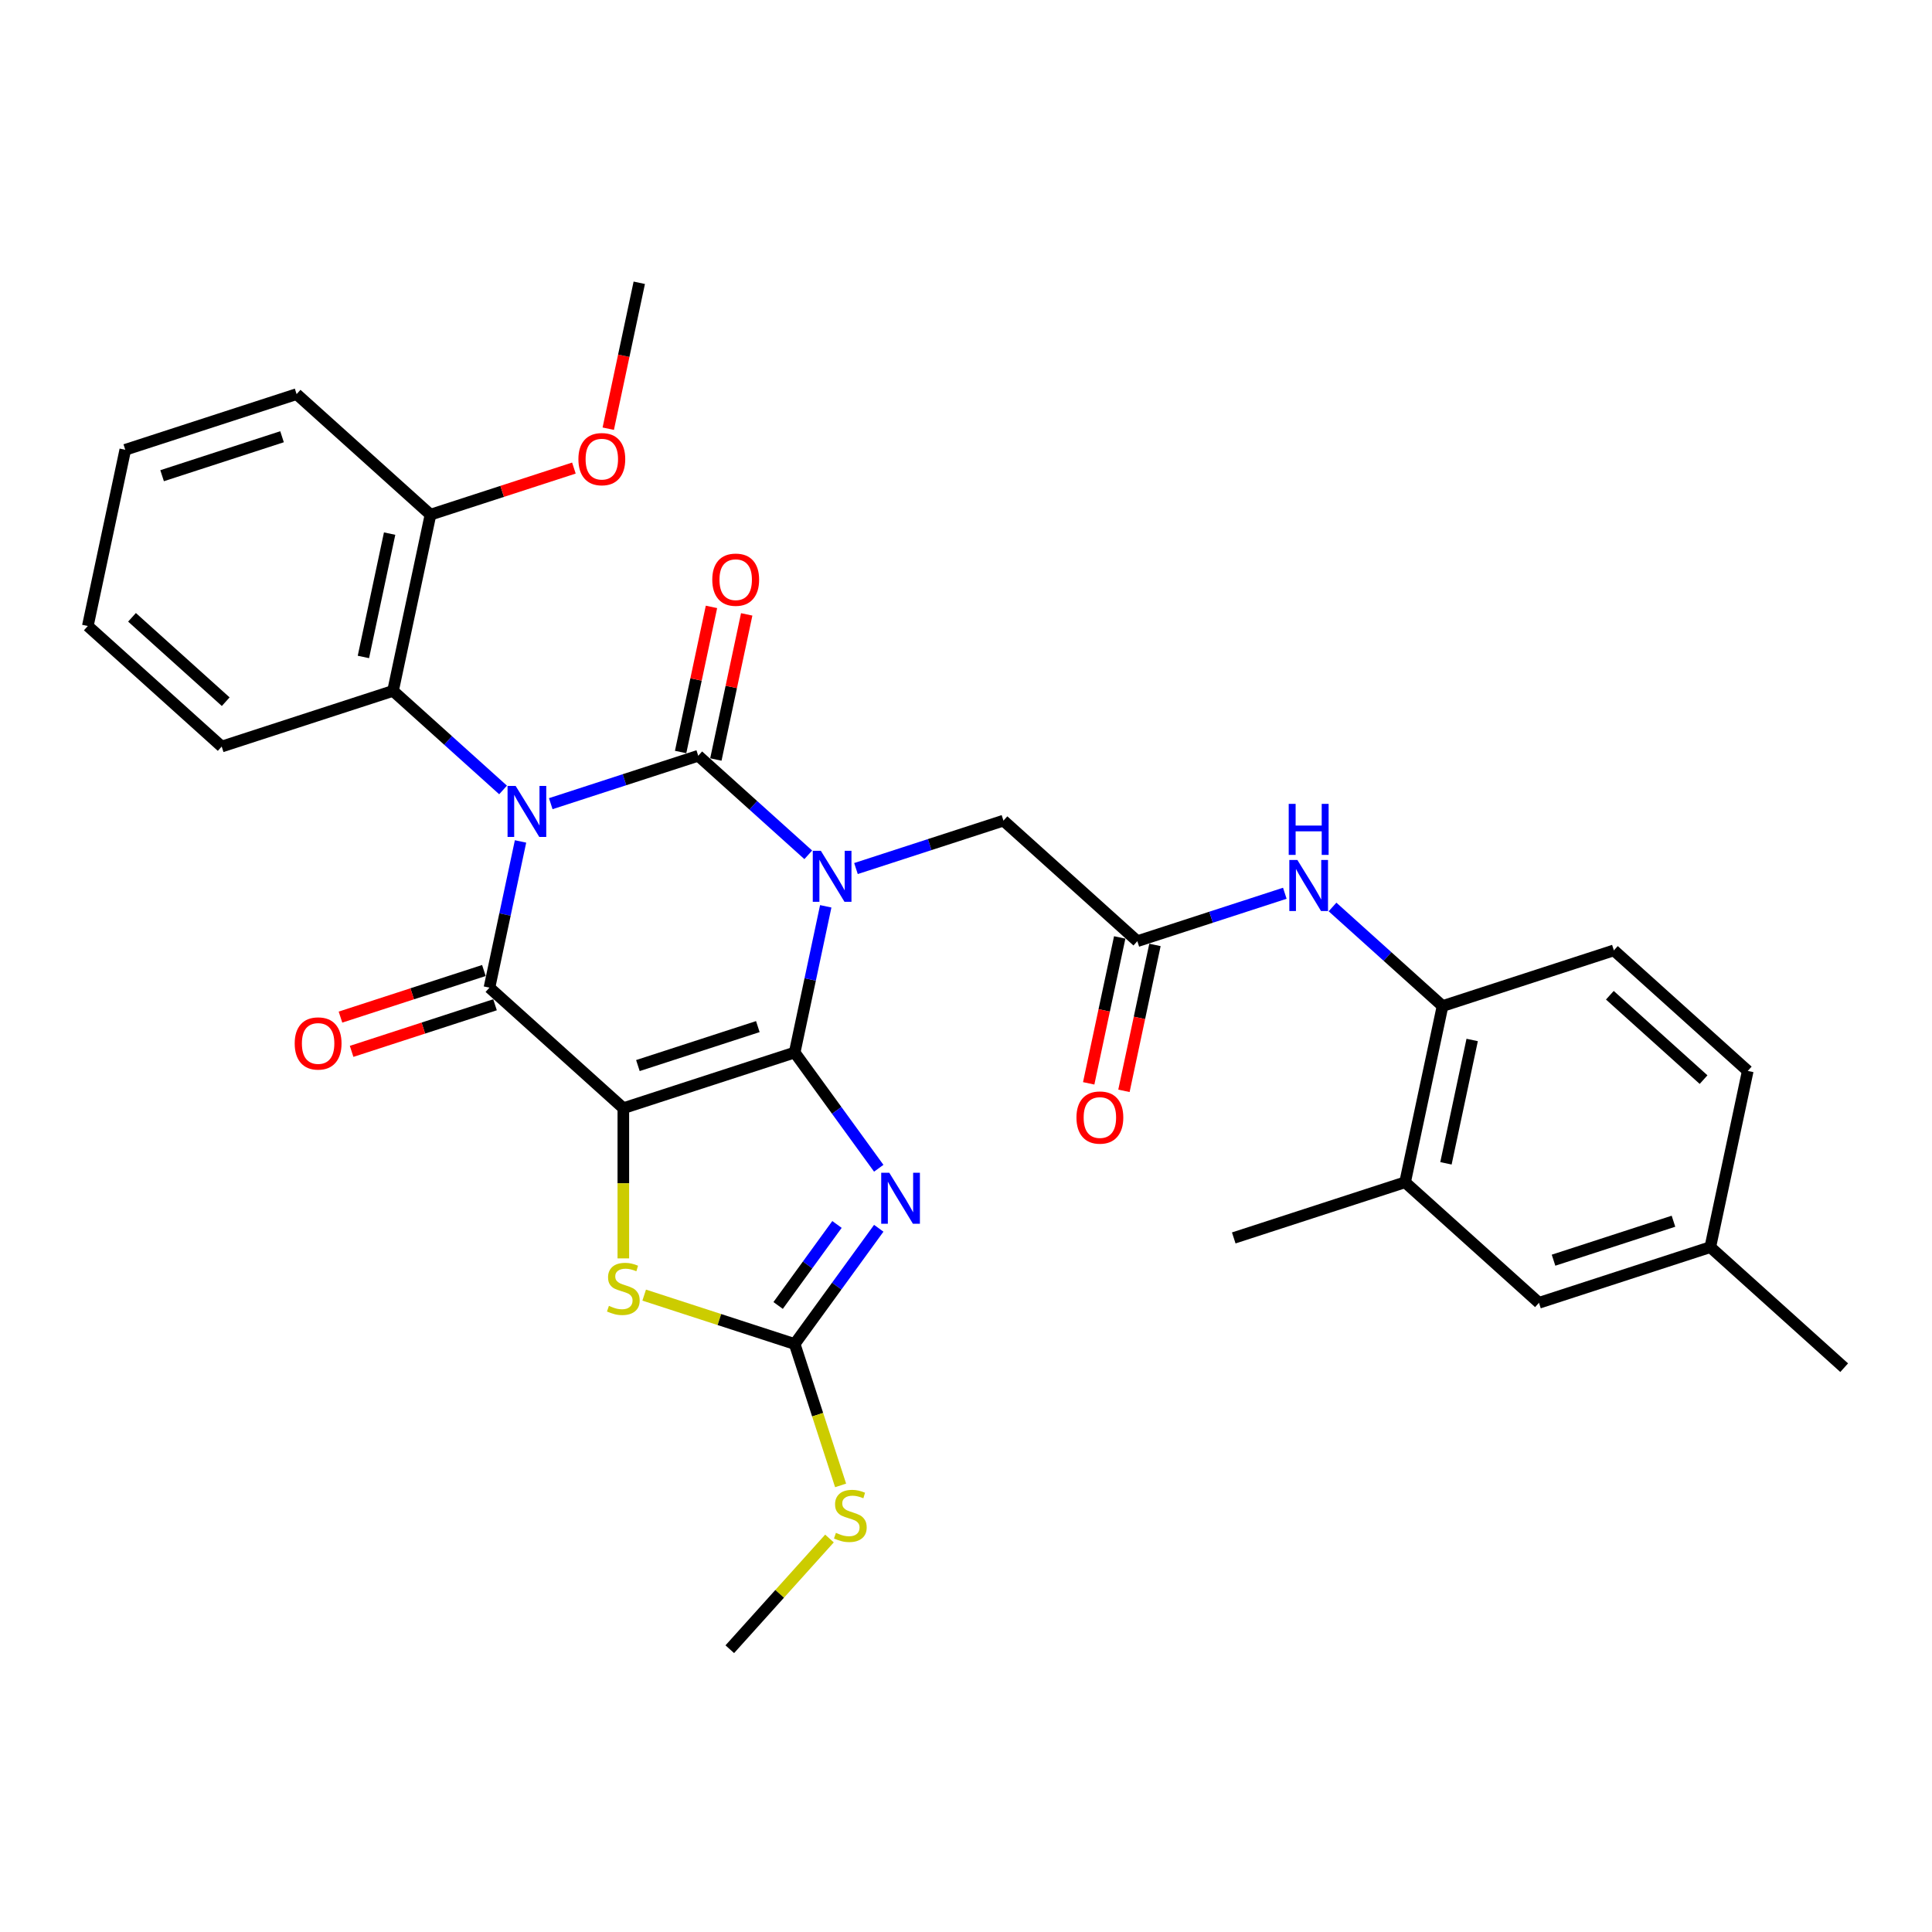<?xml version='1.0' encoding='iso-8859-1'?>
<svg version='1.1' baseProfile='full'
              xmlns='http://www.w3.org/2000/svg'
                      xmlns:rdkit='http://www.rdkit.org/xml'
                      xmlns:xlink='http://www.w3.org/1999/xlink'
                  xml:space='preserve'
width='1000px' height='1000px' viewBox='0 0 1000 1000'>
<!-- END OF HEADER -->
<rect style='opacity:1.0;fill:#FFFFFF;stroke:none' width='1000' height='1000' x='0' y='0'> </rect>
<path class='bond-3' d='M 285.073,415.981 L 323.241,403.579' style='fill:none;fill-rule:evenodd;stroke:#0000FF;stroke-width:6px;stroke-linecap:butt;stroke-linejoin:miter;stroke-opacity:1' />
<path class='bond-3' d='M 323.241,403.579 L 361.409,391.178' style='fill:none;fill-rule:evenodd;stroke:#000000;stroke-width:6px;stroke-linecap:butt;stroke-linejoin:miter;stroke-opacity:1' />
<path class='bond-4' d='M 269.425,435.527 L 261.383,473.364' style='fill:none;fill-rule:evenodd;stroke:#0000FF;stroke-width:6px;stroke-linecap:butt;stroke-linejoin:miter;stroke-opacity:1' />
<path class='bond-4' d='M 261.383,473.364 L 253.34,511.201' style='fill:none;fill-rule:evenodd;stroke:#000000;stroke-width:6px;stroke-linecap:butt;stroke-linejoin:miter;stroke-opacity:1' />
<path class='bond-8' d='M 260.382,408.876 L 231.907,383.237' style='fill:none;fill-rule:evenodd;stroke:#0000FF;stroke-width:6px;stroke-linecap:butt;stroke-linejoin:miter;stroke-opacity:1' />
<path class='bond-8' d='M 231.907,383.237 L 203.432,357.599' style='fill:none;fill-rule:evenodd;stroke:#000000;stroke-width:6px;stroke-linecap:butt;stroke-linejoin:miter;stroke-opacity:1' />
<path class='bond-0' d='M 411.318,544.78 L 322.636,573.595' style='fill:none;fill-rule:evenodd;stroke:#000000;stroke-width:6px;stroke-linecap:butt;stroke-linejoin:miter;stroke-opacity:1' />
<path class='bond-0' d='M 392.253,531.366 L 330.175,551.536' style='fill:none;fill-rule:evenodd;stroke:#000000;stroke-width:6px;stroke-linecap:butt;stroke-linejoin:miter;stroke-opacity:1' />
<path class='bond-5' d='M 411.318,544.78 L 433.079,574.731' style='fill:none;fill-rule:evenodd;stroke:#000000;stroke-width:6px;stroke-linecap:butt;stroke-linejoin:miter;stroke-opacity:1' />
<path class='bond-5' d='M 433.079,574.731 L 454.84,604.683' style='fill:none;fill-rule:evenodd;stroke:#0000FF;stroke-width:6px;stroke-linecap:butt;stroke-linejoin:miter;stroke-opacity:1' />
<path class='bond-32' d='M 411.318,544.78 L 419.36,506.943' style='fill:none;fill-rule:evenodd;stroke:#000000;stroke-width:6px;stroke-linecap:butt;stroke-linejoin:miter;stroke-opacity:1' />
<path class='bond-32' d='M 419.36,506.943 L 427.403,469.106' style='fill:none;fill-rule:evenodd;stroke:#0000FF;stroke-width:6px;stroke-linecap:butt;stroke-linejoin:miter;stroke-opacity:1' />
<path class='bond-1' d='M 418.359,442.455 L 389.884,416.817' style='fill:none;fill-rule:evenodd;stroke:#0000FF;stroke-width:6px;stroke-linecap:butt;stroke-linejoin:miter;stroke-opacity:1' />
<path class='bond-1' d='M 389.884,416.817 L 361.409,391.178' style='fill:none;fill-rule:evenodd;stroke:#000000;stroke-width:6px;stroke-linecap:butt;stroke-linejoin:miter;stroke-opacity:1' />
<path class='bond-9' d='M 443.051,449.56 L 481.219,437.159' style='fill:none;fill-rule:evenodd;stroke:#0000FF;stroke-width:6px;stroke-linecap:butt;stroke-linejoin:miter;stroke-opacity:1' />
<path class='bond-9' d='M 481.219,437.159 L 519.387,424.757' style='fill:none;fill-rule:evenodd;stroke:#000000;stroke-width:6px;stroke-linecap:butt;stroke-linejoin:miter;stroke-opacity:1' />
<path class='bond-2' d='M 322.636,573.595 L 253.34,511.201' style='fill:none;fill-rule:evenodd;stroke:#000000;stroke-width:6px;stroke-linecap:butt;stroke-linejoin:miter;stroke-opacity:1' />
<path class='bond-6' d='M 322.636,573.595 L 322.636,612.469' style='fill:none;fill-rule:evenodd;stroke:#000000;stroke-width:6px;stroke-linecap:butt;stroke-linejoin:miter;stroke-opacity:1' />
<path class='bond-6' d='M 322.636,612.469 L 322.636,651.343' style='fill:none;fill-rule:evenodd;stroke:#CCCC00;stroke-width:6px;stroke-linecap:butt;stroke-linejoin:miter;stroke-opacity:1' />
<path class='bond-13' d='M 370.53,393.117 L 378.513,355.56' style='fill:none;fill-rule:evenodd;stroke:#000000;stroke-width:6px;stroke-linecap:butt;stroke-linejoin:miter;stroke-opacity:1' />
<path class='bond-13' d='M 378.513,355.56 L 386.496,318.002' style='fill:none;fill-rule:evenodd;stroke:#FF0000;stroke-width:6px;stroke-linecap:butt;stroke-linejoin:miter;stroke-opacity:1' />
<path class='bond-13' d='M 352.289,389.239 L 360.272,351.682' style='fill:none;fill-rule:evenodd;stroke:#000000;stroke-width:6px;stroke-linecap:butt;stroke-linejoin:miter;stroke-opacity:1' />
<path class='bond-13' d='M 360.272,351.682 L 368.255,314.125' style='fill:none;fill-rule:evenodd;stroke:#FF0000;stroke-width:6px;stroke-linecap:butt;stroke-linejoin:miter;stroke-opacity:1' />
<path class='bond-14' d='M 250.459,502.333 L 213.344,514.392' style='fill:none;fill-rule:evenodd;stroke:#000000;stroke-width:6px;stroke-linecap:butt;stroke-linejoin:miter;stroke-opacity:1' />
<path class='bond-14' d='M 213.344,514.392 L 176.23,526.451' style='fill:none;fill-rule:evenodd;stroke:#FF0000;stroke-width:6px;stroke-linecap:butt;stroke-linejoin:miter;stroke-opacity:1' />
<path class='bond-14' d='M 256.222,520.069 L 219.107,532.128' style='fill:none;fill-rule:evenodd;stroke:#000000;stroke-width:6px;stroke-linecap:butt;stroke-linejoin:miter;stroke-opacity:1' />
<path class='bond-14' d='M 219.107,532.128 L 181.993,544.187' style='fill:none;fill-rule:evenodd;stroke:#FF0000;stroke-width:6px;stroke-linecap:butt;stroke-linejoin:miter;stroke-opacity:1' />
<path class='bond-34' d='M 454.84,635.752 L 433.079,665.704' style='fill:none;fill-rule:evenodd;stroke:#0000FF;stroke-width:6px;stroke-linecap:butt;stroke-linejoin:miter;stroke-opacity:1' />
<path class='bond-34' d='M 433.079,665.704 L 411.318,695.655' style='fill:none;fill-rule:evenodd;stroke:#000000;stroke-width:6px;stroke-linecap:butt;stroke-linejoin:miter;stroke-opacity:1' />
<path class='bond-34' d='M 433.224,633.776 L 417.991,654.742' style='fill:none;fill-rule:evenodd;stroke:#0000FF;stroke-width:6px;stroke-linecap:butt;stroke-linejoin:miter;stroke-opacity:1' />
<path class='bond-34' d='M 417.991,654.742 L 402.759,675.708' style='fill:none;fill-rule:evenodd;stroke:#000000;stroke-width:6px;stroke-linecap:butt;stroke-linejoin:miter;stroke-opacity:1' />
<path class='bond-7' d='M 333.433,670.349 L 372.376,683.002' style='fill:none;fill-rule:evenodd;stroke:#CCCC00;stroke-width:6px;stroke-linecap:butt;stroke-linejoin:miter;stroke-opacity:1' />
<path class='bond-7' d='M 372.376,683.002 L 411.318,695.655' style='fill:none;fill-rule:evenodd;stroke:#000000;stroke-width:6px;stroke-linecap:butt;stroke-linejoin:miter;stroke-opacity:1' />
<path class='bond-19' d='M 411.318,695.655 L 423.207,732.247' style='fill:none;fill-rule:evenodd;stroke:#000000;stroke-width:6px;stroke-linecap:butt;stroke-linejoin:miter;stroke-opacity:1' />
<path class='bond-19' d='M 423.207,732.247 L 435.097,768.84' style='fill:none;fill-rule:evenodd;stroke:#CCCC00;stroke-width:6px;stroke-linecap:butt;stroke-linejoin:miter;stroke-opacity:1' />
<path class='bond-16' d='M 203.432,357.599 L 222.819,266.39' style='fill:none;fill-rule:evenodd;stroke:#000000;stroke-width:6px;stroke-linecap:butt;stroke-linejoin:miter;stroke-opacity:1' />
<path class='bond-16' d='M 188.098,340.04 L 201.669,276.194' style='fill:none;fill-rule:evenodd;stroke:#000000;stroke-width:6px;stroke-linecap:butt;stroke-linejoin:miter;stroke-opacity:1' />
<path class='bond-24' d='M 203.432,357.599 L 114.75,386.413' style='fill:none;fill-rule:evenodd;stroke:#000000;stroke-width:6px;stroke-linecap:butt;stroke-linejoin:miter;stroke-opacity:1' />
<path class='bond-10' d='M 519.387,424.757 L 588.682,487.151' style='fill:none;fill-rule:evenodd;stroke:#000000;stroke-width:6px;stroke-linecap:butt;stroke-linejoin:miter;stroke-opacity:1' />
<path class='bond-11' d='M 588.682,487.151 L 626.85,474.749' style='fill:none;fill-rule:evenodd;stroke:#000000;stroke-width:6px;stroke-linecap:butt;stroke-linejoin:miter;stroke-opacity:1' />
<path class='bond-11' d='M 626.85,474.749 L 665.019,462.348' style='fill:none;fill-rule:evenodd;stroke:#0000FF;stroke-width:6px;stroke-linecap:butt;stroke-linejoin:miter;stroke-opacity:1' />
<path class='bond-18' d='M 579.561,485.212 L 571.535,522.974' style='fill:none;fill-rule:evenodd;stroke:#000000;stroke-width:6px;stroke-linecap:butt;stroke-linejoin:miter;stroke-opacity:1' />
<path class='bond-18' d='M 571.535,522.974 L 563.508,560.736' style='fill:none;fill-rule:evenodd;stroke:#FF0000;stroke-width:6px;stroke-linecap:butt;stroke-linejoin:miter;stroke-opacity:1' />
<path class='bond-18' d='M 597.803,489.089 L 589.776,526.852' style='fill:none;fill-rule:evenodd;stroke:#000000;stroke-width:6px;stroke-linecap:butt;stroke-linejoin:miter;stroke-opacity:1' />
<path class='bond-18' d='M 589.776,526.852 L 581.75,564.614' style='fill:none;fill-rule:evenodd;stroke:#FF0000;stroke-width:6px;stroke-linecap:butt;stroke-linejoin:miter;stroke-opacity:1' />
<path class='bond-12' d='M 689.71,469.452 L 718.185,495.091' style='fill:none;fill-rule:evenodd;stroke:#0000FF;stroke-width:6px;stroke-linecap:butt;stroke-linejoin:miter;stroke-opacity:1' />
<path class='bond-12' d='M 718.185,495.091 L 746.66,520.73' style='fill:none;fill-rule:evenodd;stroke:#000000;stroke-width:6px;stroke-linecap:butt;stroke-linejoin:miter;stroke-opacity:1' />
<path class='bond-15' d='M 746.66,520.73 L 727.273,611.938' style='fill:none;fill-rule:evenodd;stroke:#000000;stroke-width:6px;stroke-linecap:butt;stroke-linejoin:miter;stroke-opacity:1' />
<path class='bond-15' d='M 761.993,538.289 L 748.422,602.134' style='fill:none;fill-rule:evenodd;stroke:#000000;stroke-width:6px;stroke-linecap:butt;stroke-linejoin:miter;stroke-opacity:1' />
<path class='bond-20' d='M 746.66,520.73 L 835.342,491.915' style='fill:none;fill-rule:evenodd;stroke:#000000;stroke-width:6px;stroke-linecap:butt;stroke-linejoin:miter;stroke-opacity:1' />
<path class='bond-17' d='M 727.273,611.938 L 796.568,674.332' style='fill:none;fill-rule:evenodd;stroke:#000000;stroke-width:6px;stroke-linecap:butt;stroke-linejoin:miter;stroke-opacity:1' />
<path class='bond-25' d='M 727.273,611.938 L 638.591,640.753' style='fill:none;fill-rule:evenodd;stroke:#000000;stroke-width:6px;stroke-linecap:butt;stroke-linejoin:miter;stroke-opacity:1' />
<path class='bond-23' d='M 222.819,266.39 L 259.933,254.331' style='fill:none;fill-rule:evenodd;stroke:#000000;stroke-width:6px;stroke-linecap:butt;stroke-linejoin:miter;stroke-opacity:1' />
<path class='bond-23' d='M 259.933,254.331 L 297.048,242.272' style='fill:none;fill-rule:evenodd;stroke:#FF0000;stroke-width:6px;stroke-linecap:butt;stroke-linejoin:miter;stroke-opacity:1' />
<path class='bond-26' d='M 222.819,266.39 L 153.524,203.997' style='fill:none;fill-rule:evenodd;stroke:#000000;stroke-width:6px;stroke-linecap:butt;stroke-linejoin:miter;stroke-opacity:1' />
<path class='bond-35' d='M 796.568,674.332 L 885.25,645.517' style='fill:none;fill-rule:evenodd;stroke:#000000;stroke-width:6px;stroke-linecap:butt;stroke-linejoin:miter;stroke-opacity:1' />
<path class='bond-35' d='M 804.107,652.273 L 866.185,632.103' style='fill:none;fill-rule:evenodd;stroke:#000000;stroke-width:6px;stroke-linecap:butt;stroke-linejoin:miter;stroke-opacity:1' />
<path class='bond-27' d='M 429.335,796.33 L 403.537,824.981' style='fill:none;fill-rule:evenodd;stroke:#CCCC00;stroke-width:6px;stroke-linecap:butt;stroke-linejoin:miter;stroke-opacity:1' />
<path class='bond-27' d='M 403.537,824.981 L 377.739,853.633' style='fill:none;fill-rule:evenodd;stroke:#000000;stroke-width:6px;stroke-linecap:butt;stroke-linejoin:miter;stroke-opacity:1' />
<path class='bond-22' d='M 835.342,491.915 L 904.637,554.309' style='fill:none;fill-rule:evenodd;stroke:#000000;stroke-width:6px;stroke-linecap:butt;stroke-linejoin:miter;stroke-opacity:1' />
<path class='bond-22' d='M 833.257,515.133 L 881.764,558.809' style='fill:none;fill-rule:evenodd;stroke:#000000;stroke-width:6px;stroke-linecap:butt;stroke-linejoin:miter;stroke-opacity:1' />
<path class='bond-21' d='M 885.25,645.517 L 904.637,554.309' style='fill:none;fill-rule:evenodd;stroke:#000000;stroke-width:6px;stroke-linecap:butt;stroke-linejoin:miter;stroke-opacity:1' />
<path class='bond-28' d='M 885.25,645.517 L 954.545,707.911' style='fill:none;fill-rule:evenodd;stroke:#000000;stroke-width:6px;stroke-linecap:butt;stroke-linejoin:miter;stroke-opacity:1' />
<path class='bond-29' d='M 314.835,221.892 L 322.861,184.13' style='fill:none;fill-rule:evenodd;stroke:#FF0000;stroke-width:6px;stroke-linecap:butt;stroke-linejoin:miter;stroke-opacity:1' />
<path class='bond-29' d='M 322.861,184.13 L 330.888,146.367' style='fill:none;fill-rule:evenodd;stroke:#000000;stroke-width:6px;stroke-linecap:butt;stroke-linejoin:miter;stroke-opacity:1' />
<path class='bond-30' d='M 114.75,386.413 L 45.455,324.02' style='fill:none;fill-rule:evenodd;stroke:#000000;stroke-width:6px;stroke-linecap:butt;stroke-linejoin:miter;stroke-opacity:1' />
<path class='bond-30' d='M 116.834,363.195 L 68.328,319.52' style='fill:none;fill-rule:evenodd;stroke:#000000;stroke-width:6px;stroke-linecap:butt;stroke-linejoin:miter;stroke-opacity:1' />
<path class='bond-33' d='M 153.524,203.997 L 64.841,232.811' style='fill:none;fill-rule:evenodd;stroke:#000000;stroke-width:6px;stroke-linecap:butt;stroke-linejoin:miter;stroke-opacity:1' />
<path class='bond-33' d='M 145.984,226.055 L 83.907,246.225' style='fill:none;fill-rule:evenodd;stroke:#000000;stroke-width:6px;stroke-linecap:butt;stroke-linejoin:miter;stroke-opacity:1' />
<path class='bond-31' d='M 45.455,324.02 L 64.841,232.811' style='fill:none;fill-rule:evenodd;stroke:#000000;stroke-width:6px;stroke-linecap:butt;stroke-linejoin:miter;stroke-opacity:1' />
<path  class='atom-0' d='M 266.89 406.789
L 275.543 420.776
Q 276.401 422.156, 277.781 424.655
Q 279.161 427.154, 279.236 427.303
L 279.236 406.789
L 282.742 406.789
L 282.742 433.196
L 279.124 433.196
L 269.837 417.904
Q 268.755 416.113, 267.599 414.062
Q 266.48 412.011, 266.144 411.377
L 266.144 433.196
L 262.713 433.196
L 262.713 406.789
L 266.89 406.789
' fill='#0000FF'/>
<path  class='atom-2' d='M 424.868 440.368
L 433.521 454.355
Q 434.379 455.735, 435.759 458.234
Q 437.139 460.733, 437.213 460.882
L 437.213 440.368
L 440.719 440.368
L 440.719 466.775
L 437.101 466.775
L 427.814 451.483
Q 426.732 449.693, 425.576 447.641
Q 424.457 445.59, 424.122 444.956
L 424.122 466.775
L 420.69 466.775
L 420.69 440.368
L 424.868 440.368
' fill='#0000FF'/>
<path  class='atom-6' d='M 460.289 607.014
L 468.942 621.001
Q 469.8 622.381, 471.18 624.88
Q 472.56 627.379, 472.635 627.528
L 472.635 607.014
L 476.141 607.014
L 476.141 633.421
L 472.523 633.421
L 463.236 618.129
Q 462.154 616.338, 460.998 614.287
Q 459.879 612.236, 459.543 611.602
L 459.543 633.421
L 456.112 633.421
L 456.112 607.014
L 460.289 607.014
' fill='#0000FF'/>
<path  class='atom-7' d='M 315.176 675.904
Q 315.474 676.016, 316.705 676.538
Q 317.936 677.06, 319.279 677.396
Q 320.659 677.694, 322.002 677.694
Q 324.501 677.694, 325.955 676.501
Q 327.41 675.27, 327.41 673.144
Q 327.41 671.689, 326.664 670.794
Q 325.955 669.899, 324.836 669.414
Q 323.717 668.929, 321.852 668.37
Q 319.503 667.661, 318.085 666.99
Q 316.705 666.318, 315.698 664.901
Q 314.728 663.484, 314.728 661.097
Q 314.728 657.777, 316.966 655.726
Q 319.241 653.674, 323.717 653.674
Q 326.776 653.674, 330.244 655.129
L 329.387 658.001
Q 326.216 656.695, 323.829 656.695
Q 321.256 656.695, 319.838 657.777
Q 318.421 658.821, 318.458 660.649
Q 318.458 662.066, 319.167 662.924
Q 319.913 663.782, 320.957 664.267
Q 322.039 664.752, 323.829 665.311
Q 326.216 666.057, 327.634 666.803
Q 329.051 667.549, 330.058 669.078
Q 331.102 670.57, 331.102 673.144
Q 331.102 676.799, 328.641 678.776
Q 326.216 680.715, 322.151 680.715
Q 319.801 680.715, 318.011 680.193
Q 316.258 679.708, 314.169 678.851
L 315.176 675.904
' fill='#CCCC00'/>
<path  class='atom-12' d='M 671.527 445.133
L 680.18 459.119
Q 681.038 460.499, 682.418 462.998
Q 683.798 465.497, 683.873 465.647
L 683.873 445.133
L 687.379 445.133
L 687.379 471.54
L 683.761 471.54
L 674.474 456.247
Q 673.392 454.457, 672.236 452.406
Q 671.117 450.354, 670.781 449.72
L 670.781 471.54
L 667.35 471.54
L 667.35 445.133
L 671.527 445.133
' fill='#0000FF'/>
<path  class='atom-12' d='M 667.033 416.085
L 670.613 416.085
L 670.613 427.311
L 684.115 427.311
L 684.115 416.085
L 687.696 416.085
L 687.696 442.492
L 684.115 442.492
L 684.115 430.295
L 670.613 430.295
L 670.613 442.492
L 667.033 442.492
L 667.033 416.085
' fill='#0000FF'/>
<path  class='atom-14' d='M 368.674 300.044
Q 368.674 293.703, 371.807 290.16
Q 374.941 286.617, 380.796 286.617
Q 386.652 286.617, 389.785 290.16
Q 392.918 293.703, 392.918 300.044
Q 392.918 306.459, 389.748 310.115
Q 386.578 313.733, 380.796 313.733
Q 374.978 313.733, 371.807 310.115
Q 368.674 306.497, 368.674 300.044
M 380.796 310.749
Q 384.825 310.749, 386.988 308.063
Q 389.189 305.34, 389.189 300.044
Q 389.189 294.86, 386.988 292.249
Q 384.825 289.601, 380.796 289.601
Q 376.768 289.601, 374.568 292.211
Q 372.404 294.822, 372.404 300.044
Q 372.404 305.378, 374.568 308.063
Q 376.768 310.749, 380.796 310.749
' fill='#FF0000'/>
<path  class='atom-15' d='M 152.536 540.09
Q 152.536 533.749, 155.669 530.206
Q 158.802 526.663, 164.658 526.663
Q 170.514 526.663, 173.647 530.206
Q 176.78 533.749, 176.78 540.09
Q 176.78 546.505, 173.61 550.161
Q 170.439 553.778, 164.658 553.778
Q 158.84 553.778, 155.669 550.161
Q 152.536 546.543, 152.536 540.09
M 164.658 550.795
Q 168.686 550.795, 170.85 548.109
Q 173.05 545.386, 173.05 540.09
Q 173.05 534.905, 170.85 532.295
Q 168.686 529.646, 164.658 529.646
Q 160.63 529.646, 158.429 532.257
Q 156.266 534.868, 156.266 540.09
Q 156.266 545.424, 158.429 548.109
Q 160.63 550.795, 164.658 550.795
' fill='#FF0000'/>
<path  class='atom-19' d='M 557.173 578.434
Q 557.173 572.093, 560.306 568.55
Q 563.439 565.006, 569.295 565.006
Q 575.151 565.006, 578.284 568.55
Q 581.417 572.093, 581.417 578.434
Q 581.417 584.849, 578.247 588.504
Q 575.077 592.122, 569.295 592.122
Q 563.477 592.122, 560.306 588.504
Q 557.173 584.886, 557.173 578.434
M 569.295 589.138
Q 573.323 589.138, 575.487 586.453
Q 577.687 583.73, 577.687 578.434
Q 577.687 573.249, 575.487 570.638
Q 573.323 567.99, 569.295 567.99
Q 565.267 567.99, 563.066 570.601
Q 560.903 573.212, 560.903 578.434
Q 560.903 583.767, 563.066 586.453
Q 565.267 589.138, 569.295 589.138
' fill='#FF0000'/>
<path  class='atom-20' d='M 432.673 793.401
Q 432.971 793.513, 434.202 794.035
Q 435.433 794.557, 436.776 794.893
Q 438.156 795.191, 439.498 795.191
Q 441.997 795.191, 443.452 793.998
Q 444.907 792.767, 444.907 790.641
Q 444.907 789.186, 444.161 788.291
Q 443.452 787.396, 442.333 786.911
Q 441.214 786.426, 439.349 785.867
Q 436.999 785.158, 435.582 784.486
Q 434.202 783.815, 433.195 782.398
Q 432.225 780.98, 432.225 778.593
Q 432.225 775.274, 434.463 773.222
Q 436.738 771.171, 441.214 771.171
Q 444.273 771.171, 447.741 772.626
L 446.883 775.498
Q 443.713 774.192, 441.326 774.192
Q 438.752 774.192, 437.335 775.274
Q 435.918 776.318, 435.955 778.146
Q 435.955 779.563, 436.664 780.421
Q 437.41 781.279, 438.454 781.764
Q 439.536 782.249, 441.326 782.808
Q 443.713 783.554, 445.13 784.3
Q 446.548 785.046, 447.555 786.575
Q 448.599 788.067, 448.599 790.641
Q 448.599 794.296, 446.137 796.273
Q 443.713 798.212, 439.648 798.212
Q 437.298 798.212, 435.507 797.69
Q 433.754 797.205, 431.666 796.347
L 432.673 793.401
' fill='#CCCC00'/>
<path  class='atom-24' d='M 299.379 237.65
Q 299.379 231.31, 302.512 227.766
Q 305.645 224.223, 311.501 224.223
Q 317.357 224.223, 320.49 227.766
Q 323.623 231.31, 323.623 237.65
Q 323.623 244.066, 320.453 247.721
Q 317.282 251.339, 311.501 251.339
Q 305.683 251.339, 302.512 247.721
Q 299.379 244.103, 299.379 237.65
M 311.501 248.355
Q 315.529 248.355, 317.693 245.67
Q 319.893 242.947, 319.893 237.65
Q 319.893 232.466, 317.693 229.855
Q 315.529 227.207, 311.501 227.207
Q 307.473 227.207, 305.272 229.818
Q 303.109 232.429, 303.109 237.65
Q 303.109 242.984, 305.272 245.67
Q 307.473 248.355, 311.501 248.355
' fill='#FF0000'/>
</svg>
